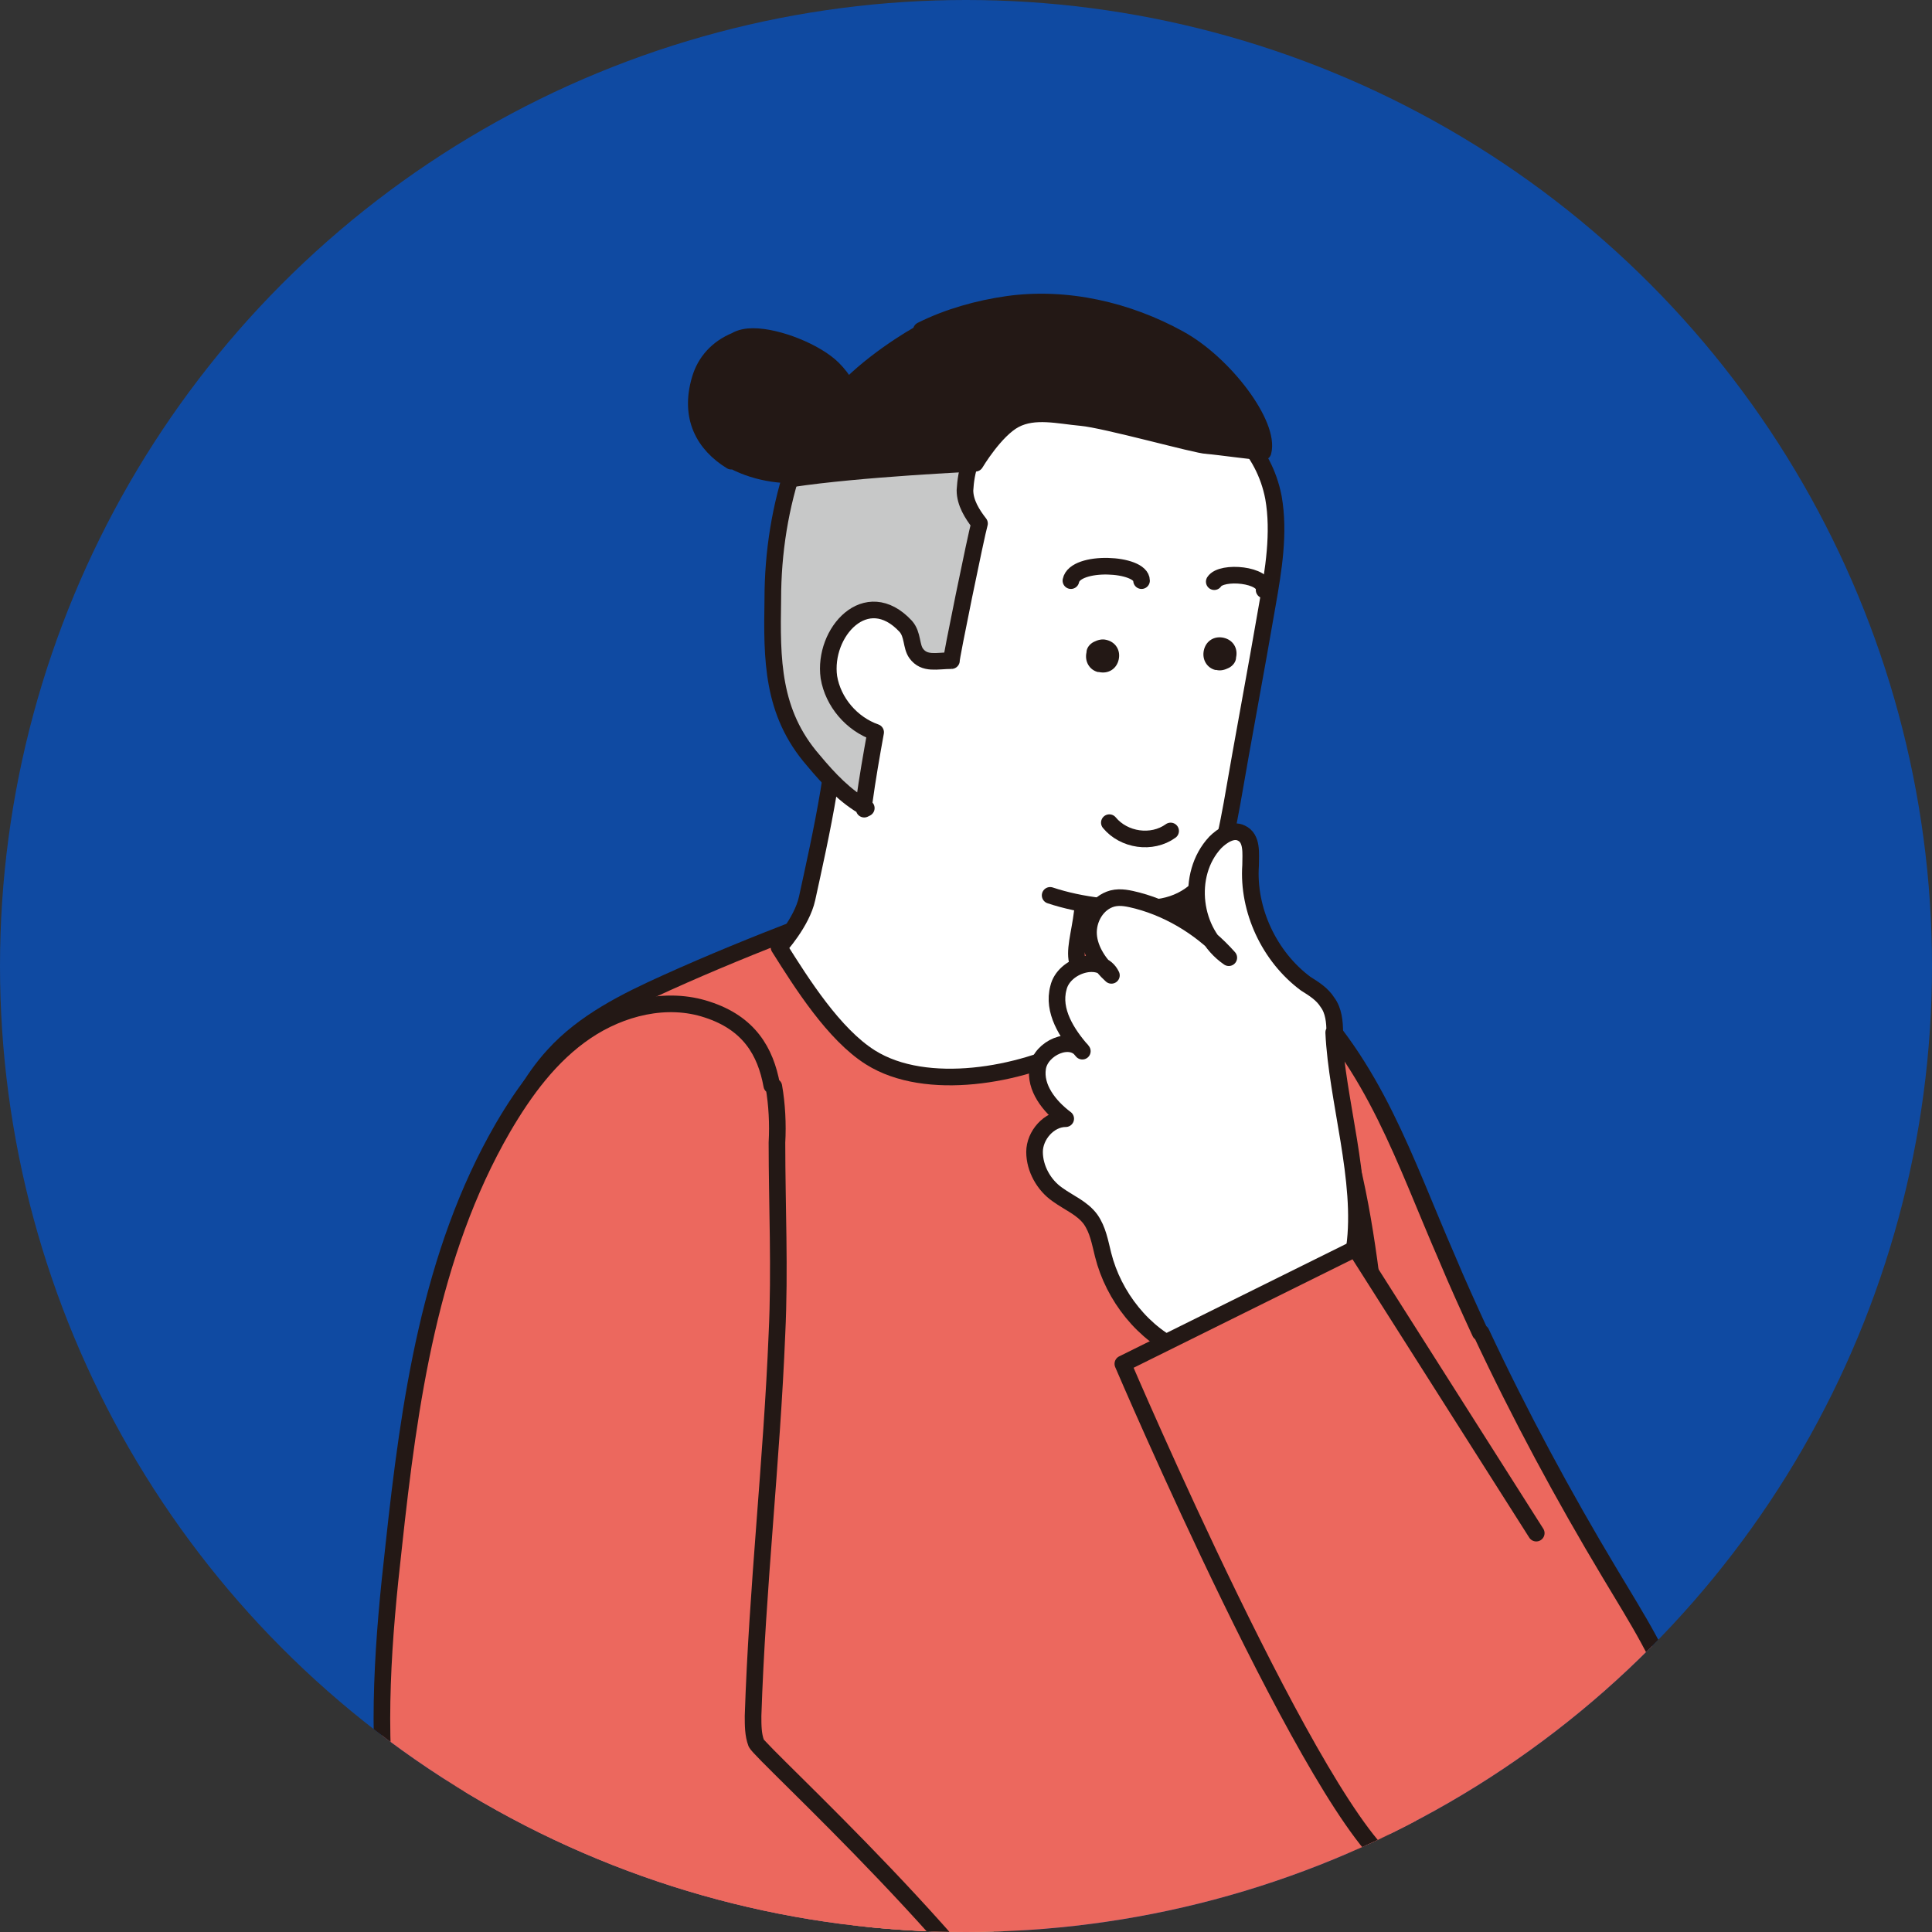 <?xml version="1.0" encoding="UTF-8"?>
<svg id="_レイヤー_2" xmlns="http://www.w3.org/2000/svg" xmlns:xlink="http://www.w3.org/1999/xlink" version="1.1" viewBox="0 0 186 186">
  <rect x="0" y="0" width="186" height="186" fill="#333333" stroke="none"/>
  <!-- Generator: Adobe Illustrator 29.1.0, SVG Export Plug-In . SVG Version: 2.1.0 Build 142)  -->
  <defs>
    <style>
      .st0, .st1 {
        fill: none;
      }

      .st2, .st3, .st4, .st5, .st1, .st6 {
        stroke: #231815;
        stroke-linecap: round;
        stroke-linejoin: round;
        stroke-width: 1.6px;
      }

      .st2, .st7 {
        fill: #fff;
      }

      .st8 {
        fill: #0f4aa2;
      }

      .st3, .st9 {
        fill: #ec685e;
      }

      .st4, .st10 {
        fill: #231815;
      }

      .st5 {
        fill: #f9c06f;
      }

      .st6 {
        fill: #c7c8c8;
      }

      .st11 {
        clip-path: url(#clippath);
      }
    </style>
    <clipPath id="clippath">
      <circle class="st0" cx="93" cy="93" r="93"/>
    </clipPath>
  </defs>
  <g id="bg02">
    <circle class="st8" cx="93" cy="93" r="93"/>
    <g class="st11">
      <g>
        <polygon class="st2" points="164.7 305.7 164.8 326.9 180.7 329.8 182.5 306.3 164.7 305.7"/>
        <path class="st2" d="M192.6,331.8c-.5-.5-.9-1.1-1.4-1.6-2.5-3.2-5.2-10.6-10-10.7-2.2,0-4.3,1.3-5.6,3.1-.8,1.1-1.5,2.5-2.8,2.8-.6.2-1.2.1-1.8,0-3.5-.8-6.4-3.6-7.3-7-2.9,2.3-3.6,6.4-4,10.1-.2,1.9-.4,4,.3,5.8.5,1.3,1.5,2.3,2.6,3.2,3.5,2.9,7.9,4.5,11.9,6.8,2.7,1.5,5.1,3.4,7.7,5,5.2,3.2,11,5.5,17.1,6.7,3,.6,6.2.9,9.1-.2s5.2-4,4.8-7.1c-.3-2-1.6-3.6-3.2-4.8-1.6-1.2-3.4-1.9-5.2-2.8-4.6-2.3-8.7-5.5-12-9.3h0Z"/>
        <path class="st4" d="M174.8,342.4c-2.5-1.3-4.9-2.6-7.4-3.9-.7-.4-9-5.6-8.3-6.3-.9.8-.9,2.2-.4,3.3.5,1.1,1.4,1.8,2.4,2.6,6.4,5,13.6,8.8,20.7,12.6,3.2,1.7,6.5,3.5,10,4.7,6.2,2.2,11.8,3.8,17.6-.3,1.1-.8,2.1-1.6,2.7-2.8s.8-2.6.2-3.7c-.9-1.6-3.1-2.1-5-1.9-2,.2-4.1,1-5.1,2.8-.4.7-.6,1.4-1.1,2-1.3,1.6-3.8,1-5.7.3-7.1-2.7-13.9-6-20.7-9.5h0Z"/>
        <path class="st1" d="M191.7,333.8c-1.9.8-2.4,1.1-3.8,2.5"/>
        <path class="st1" d="M189.2,329.2c-1.9.8-4.2,1.6-5.5,3"/>
        <path class="st1" d="M197.8,336.8c-1.9.8-4.2,1.6-5.5,3"/>
        <polygon class="st2" points="137.1 318.8 137.2 340 153.1 342.9 154.9 319.5 137.1 318.8"/>
        <path class="st2" d="M165,344.9c-.5-.5-.9-1.1-1.4-1.6-2.5-3.2-5.2-10.6-10-10.7-2.2,0-4.3,1.3-5.6,3.1-.8,1.1-1.5,2.5-2.8,2.8-.6.2-1.2.1-1.8,0-3.5-.8-6.4-3.6-7.3-7-2.9,2.3-3.6,6.4-4,10.1-.2,1.9-.4,4,.3,5.8.5,1.3,1.5,2.3,2.6,3.2,3.5,2.9,7.9,4.5,11.9,6.8,2.7,1.5,5.1,3.4,7.7,5,5.2,3.2,11,5.5,17.1,6.7,3,.6,6.2.9,9.1-.2,2.9-1.1,5.2-4,4.8-7.1-.3-2-1.6-3.6-3.2-4.8-1.6-1.2-3.4-1.9-5.2-2.8-4.6-2.3-8.7-5.5-12-9.3h0Z"/>
        <path class="st4" d="M147.3,355.5c-2.5-1.3-4.9-2.6-7.4-3.9-.7-.4-9-5.6-8.3-6.3-.9.8-.9,2.2-.4,3.3.5,1.1,1.4,1.8,2.4,2.6,6.4,5,13.6,8.8,20.7,12.6,3.2,1.7,6.5,3.5,10,4.7,6.2,2.2,11.8,3.8,17.6-.3,1.1-.8,2.1-1.6,2.7-2.8.6-1.1.8-2.6.2-3.7-.9-1.6-3.1-2.1-5-1.9-2,.2-4.1,1-5.1,2.8-.4.7-.6,1.4-1.1,2-1.3,1.6-3.8,1-5.7.3-7.1-2.7-13.9-6-20.7-9.5h0Z"/>
        <path class="st1" d="M164.1,347c-1.9.8-2.4,1.1-3.8,2.5"/>
        <path class="st1" d="M161.7,342.4c-1.9.8-4.2,1.6-5.5,3"/>
        <path class="st1" d="M170.2,350c-1.9.8-4.2,1.6-5.5,3"/>
        <path class="st10" d="M140.9,349c-1.3-.1-2.5-.8-3.3-1.8-.7-.9-1.1-2-1-3,.2-2.4,2.4-4.1,4.9-3.8,1.3.1,2.5.8,3.3,1.8.7.9,1.1,2,1,3-.1,2.2-2,3.8-4.3,3.8-.2,0-.4,0-.6,0h0Z"/>
        <path class="st5" d="M79.9,210.2c-2.3-6-2.7-12.8-.7-19,.9-2.9,2.4-5.8,4.8-7.8,4.2-3.4,6.7-2.1,10.3.6,4.8,3.6,10.7,6.3,16,9.3,10.6,6.1,21.3,12.2,31.9,18.3,13.7,7.9,30.7,13.9,38.5,28.8,4.4,8.5,3.6,21.6,4.5,31.1,1.1,11.4,2,22.8,2.8,34.2,0,.6,0,1.3-.2,1.9-.3.5-.8.9-1.2,1.3-3.9,2.8-8.1,5.2-12.8,6.4s-9.7,1-14-1.1c-1.1-.6-2.2-1.3-2.9-2.3-.7-1.1-.9-2.5-1.1-3.8-1.9-15.4-4.3-30.9-5.4-46.4,0-1.2-.2-2.5-.8-3.5-.5-.9-1.2-1.5-2-2.1-5.8-4.3-12.9-6.3-19.5-9.1-5.2-2.2-10.2-4.9-15.1-7.7-6.5-3.8-12.8-8-18.8-12.6-3.9-2.9-7.8-6.1-10.7-10.1-1.4-1.9-2.6-4.1-3.4-6.3h0Z"/>
        <path class="st5" d="M111.6,221.1c5.5,4.2,10.8,8.9,16.2,13.3,4,3.3,8,6.7,12,10,3.8,3.1,8.8,5.1,11.3,9.6,1.9,3.4,1.9,7.4,1.9,11.3.3,18.2,2.6,36.4,6.6,54.2,1.8,7.7-8.6,9.7-14,10.3-8.7,1.1-16,.5-19.4-8.6-5.3-14-8.1-28.9-8.2-43.8,0-.9,0-1.8-.6-2.4-.4-.4-1-.6-1.6-.8-19.8-5.6-39.6-14.9-56.4-27-5-3.6-9.8-7.8-12.2-13.3-1.1-2.6-1.7-5.3-2.1-8.1-2.2-12.7-2.9-25.7-2.2-38.6l68.7,33.7h0Z"/>
        <path class="st3" d="M142.6,128.3c3.7,7.9,7.9,15.7,12.4,23.2,2.5,4.2,5.2,8.3,6.6,13,1.9,6.2,1.2,14.4-4.9,17.9-17.2,9.9-36.1-10.9-41.2-25.6-3.1-9-3.2-18.6-.9-27.7,2-7.9-.3-17.6-1.1-25.8-.4-4-.7-8.1.2-12,.2-.8.5-1.6,1.2-1.8.4,0,.9,0,1.3.3,2.8,1.3,6.4,3.4,8.6,5.5,7.6,7.4,10.4,16.4,14.5,25.8,1,2.4,2.1,4.8,3.2,7.2h0Z"/>
        <path class="st3" d="M90.1,84.4c-8.7,3.2-17.5,6.4-25.9,10.2-4,1.8-8,3.8-10.9,7-4.3,4.7-6,11.3-6.7,17.7-1.9,16.5-1.4,32.7-2.5,49.2-.9,13.4-1.3,26.6-3.1,39.8-.6,4.2-.4,8.9,2.1,12.3,3.6,5.1,10.8,5.9,17,5.6,24.6-1.4,47.2-14,68.4-26.7,1.9-1.1,3.8-2.3,5.1-4.1,2.9-4.3.5-9.1,0-13.7-.9-7.3-1.9-13.3-1.3-20.8,1.2-13.1,1.3-26.4-.5-39.5-2-14.5-5.9-26-18.1-34.7-4.2-3-9.3-5-14.4-4.7-3.1.2-6.1,1.3-9,2.4h0Z"/>
        <polygon class="st2" points="124.7 260.9 67.4 228.1 67.4 224 135.8 189.2 189.9 222.8 124.7 260.9"/>
        <polygon class="st2" points="125.6 256.8 68.2 224 136.6 185.1 190.7 218.7 125.6 256.8"/>
        <polygon class="st2" points="117.8 201.5 99.8 211.7 106.3 215.8 124.3 205.6 117.8 201.5"/>
        <line class="st1" x1="141.1" y1="201.5" x2="96.5" y2="229.8"/>
        <line class="st1" x1="148.5" y1="205.6" x2="103.9" y2="233.9"/>
        <line class="st1" x1="155.9" y1="210.5" x2="111.2" y2="238.8"/>
        <line class="st1" x1="163.2" y1="215.4" x2="118.6" y2="243.7"/>
        <path class="st2" d="M191.1,222.4l18.4-56.5c.9-1.9-.7-3.4-2.7-2.4l-58.4,33.7c-.8.4-1.4,1.1-1.7,1.8l-21.5,61.1,65.9-37.7h0Z"/>
        <path class="st2" d="M80.2,67.7c1,3.2-1.3,13.3-2.5,18.8-.5,2.3-2.7,4.7-2.7,4.7,2.2,3.5,5.3,8.4,8.8,10.6,5.4,3.4,14.5,1.7,19.8-1.1,2-1.1,4-2.6,4.3-4.9-6.1-2.4-4-3.9-3.6-9,.3-3.8,1.8-8.6.9-12.4-.9-3.8-3.1-7.1-5.8-9.9-1.5-1.5-3.1-2.9-5.1-3.6-1.2-.4-2.4-.6-3.7-.6-4.5,0-8.5,3.3-10.6,7.3h0Z"/>
        <path class="st7" d="M78.8,68.8c-1.6-5.2.9-17.1,3.2-22.2,3.4-7.6,7.9-10.4,16-10.3,4.1,0,8.3.3,12.3,1.2,1.2.2,2.4.5,3.6.9,4.3,1.5,7.8,4.8,8.7,9.5.6,3.4,0,7-.6,10.4-1.1,6.4-2.3,12.7-3.4,19.1-.4,2.1-.7,4.1-1.7,6-1.2,2.4-3.2,3.8-5.9,4-3.2.2-6.9-.2-9.9-1.2l-22.3-17.2h0Z"/>
        <path class="st1" d="M78.8,68.8c-1.6-5.2.9-17.1,3.2-22.2,3.4-7.6,7.9-10.4,16-10.3,4.1,0,8.3.3,12.3,1.2,1.2.2,2.4.5,3.6.9,4.3,1.5,7.8,4.8,8.7,9.5.6,3.4,0,7-.6,10.4-1.1,6.4-2.3,12.7-3.4,19.1-.4,2.1-.7,4.1-1.7,6-1.2,2.4-3.2,3.8-5.9,4-3.2.2-6.9-.2-9.9-1.2"/>
        <path class="st10" d="M105.7,64.7c-.8-.2-1.3-1-1.1-1.9h0c0-.4.3-.8.7-1,.4-.2.8-.3,1.2-.2.9.2,1.4,1,1.2,1.9-.2.9-1,1.4-1.9,1.2,0,0,0,0-.1,0Z"/>
        <path class="st1" d="M109.9,55.9c0-1.7-6.4-2-6.8,0"/>
        <path class="st1" d="M121.7,56.8c.2-1.5-4.1-1.9-4.8-.8"/>
        <path class="st10" d="M117,64.5c-.8-.2-1.3-1-1.1-1.9.2-.9,1-1.4,1.9-1.2.9.2,1.4,1,1.2,1.9,0,.4-.3.8-.7,1-.4.2-.8.3-1.2.2,0,0,0,0-.1,0h0Z"/>
        <path class="st1" d="M112.7,80c-1.8,1.3-4.5.9-5.9-.8"/>
        <path class="st4" d="M70.3,44.2c2.1,1.2,4.9,1.8,7.8,1.4.9-.1,1.9-.3,2.7-.8.6-.4,1-1,1.2-1.6,1.2-2.6.2-5.7-1.8-7.7-1.6-1.6-5.3-3.1-7.7-3.1-.6,0-1.2.1-1.7.4-1.7.7-2.9,2-3.4,3.7-1.1,3.7.4,6.3,3,7.9Z"/>
        <path class="st6" d="M83.4,77.8c-2-1.1-3.6-2.8-5.1-4.6-4-4.6-4-9.7-3.9-15.5,0-4.5.7-9,2.2-13.3.4-1.1.9-2.3,1.8-3.1.9-.8,2.1-1.2,3.3-1.3,2-.2,4,.2,5.9.7,2.6.6,4.8.9,7.3,1.5-1.4,1.2-1.9,3.2-2,5,0,1.2.7,2.3,1.4,3.2-.3,1-2.8,13.2-2.7,13.2-1.4,0-2.6.4-3.4-.7-.5-.7-.3-1.8-1-2.6-3.8-4.1-8,.6-7.4,4.9.4,2.4,2.2,4.5,4.5,5.3-.4,2.2-.8,4.5-1.1,6.7v.7s0,0,0,0Z"/>
        <path class="st4" d="M88.7,31.8c2.6-1.3,5.5-2.1,8.3-2.5,5.7-.8,11.6.6,16.5,3.3,4.4,2.4,8.8,8.3,8.1,10.9-.7,0-4.2-.5-5.4-.6-.9,0-9.8-2.5-12.1-2.7-2.2-.2-4.5-.8-6.4.2s-3.8,4.2-3.8,4.2c0,0-11.1.5-17.7,1.5-.5,0,1.2-4.2,4.7-8,2.6-3,6.9-5.6,7.9-6.1h0Z"/>
        <path class="st2" d="M108.5,228.5c-.2-.1-.5-.3-.7-.4-2.6-1.2-6-.6-8.8-1.1-3.2-.6-6.1-1.8-8.5-4.1-.7-.7-1.3-1.4-2.2-1.8-.9-.4-1.9-.4-2.8-.5-1.3-.1-2.6-.6-3.7-1.2-.3-.2-.6-.4-.8-.7-.2-.3-.1-.7,0-1.1.6-3.4,1.7-6.8,3.3-9.9.3-.6.7-1.3,1.3-1.7,1.4-1.1,3.4-.7,5.2-.4.5,0,.9.1,1.4,0,.5-.2.8-.6,1.2-.9,3.4-3.1,8.4-2.5,12.4-1.7,3.2.6,6.2-.4,9.5-.4,7.2,0,14.4,2.6,19.8,7.5,1.4,1.3,2.8,3.4,1.7,5-.8,1.2-2.5,1.4-3.9.9-1.3-.5-2.4-1.6-3.4-2.5-3.1-2.7-7-4.4-11.1-5,3.7,1.4,7.2,3.2,10.4,5.5,2.9,2,5.9,5,5.2,8.5-.1.8-.6,1.6-1.3,1.9-.6.2-1.4,0-2-.4-2.8-1.4-5.1-3.6-7.5-5.5-2.5-1.9-5.4-3.5-8.5-3.4,3.8,2,7.4,4.4,10.8,7.1,1.7,1.4,3.3,3,3.6,5.1.1.8,0,1.7-.4,2.3-1,1.5-3.2,1.6-4.8.8s-2.7-2.2-4-3.4c-1.9-1.8-4.2-3.1-6.7-4,2.7,2.5,5,5.5,6.5,8.9.7,1.4,1.1,3.2.1,4.4-1,1.1-2.9,1-4.2.2-3.1-1.8-4.2-5.9-7.1-7.8h0Z"/>
        <path class="st3" d="M74.5,104.6c.3,1.7.4,3.6.3,5.4,0,6.1.3,12.2,0,18.4-.5,12.3-1.9,24.5-2.3,36.8,0,.9,0,1.8.3,2.6.4,1,22.8,21.2,29.5,34.3-5.9,5.8-10.3,13.1-12.8,21-12.8-3-42.9-25.4-45.9-30.1-3.4-5.3-5.3-11.4-6.2-17.6-1.2-8.8-.5-17.7.5-26.5,1.5-13.9,3.5-28.2,10.5-40.3,2.1-3.6,4.6-7,8-9.3,3.4-2.3,7.8-3.4,11.7-2.1,4,1.3,5.6,4,6.2,7.3h0Z"/>
        <path class="st2" d="M128.5,99.4c0-1-.1-2.1-.7-2.9-.5-.8-1.3-1.3-2.1-1.8-3.5-2.6-5.6-7.1-5.3-11.4,0-1.1.2-2.6-.9-3.1-.8-.4-1.8.2-2.5.9-2.9,3.1-2.2,8.7,1.3,11.1-2.3-2.6-5.4-4.6-8.8-5.5-.8-.2-1.6-.4-2.4-.2-1.5.4-2.4,2-2.3,3.5.1,1.5,1.1,2.9,2.2,3.9-1-2.1-4.6-1-5.1,1.2-.6,2.2.8,4.4,2.3,6.1-1.1-1.6-4-.3-4.3,1.6-.3,1.9,1.1,3.7,2.7,4.9-1.6,0-3,1.6-3,3.2,0,1.6.9,3.2,2.2,4.1,1.1.8,2.4,1.3,3.2,2.4.7,1,.9,2.2,1.2,3.4,1,4,3.9,7.7,7.7,9.3,7.8,3.4,15.4-2.1,16.5-10,.9-6.4-1.7-14.2-2-20.7h0Z"/>
        <polygon class="st1" points="170.9 206.2 164.4 217.7 175.9 211.9 170.9 206.2"/>
        <path class="st9" d="M147.9,147.6l-17.4-27.4-22.4,11.1s18.8,44,26.3,48.6l13.5-32.3h0Z"/>
        <path class="st1" d="M147.9,147.6l-17.4-27.4-22.4,11.1s18.8,44,26.3,48.6"/>
      </g>
    </g>
  </g>
</svg>